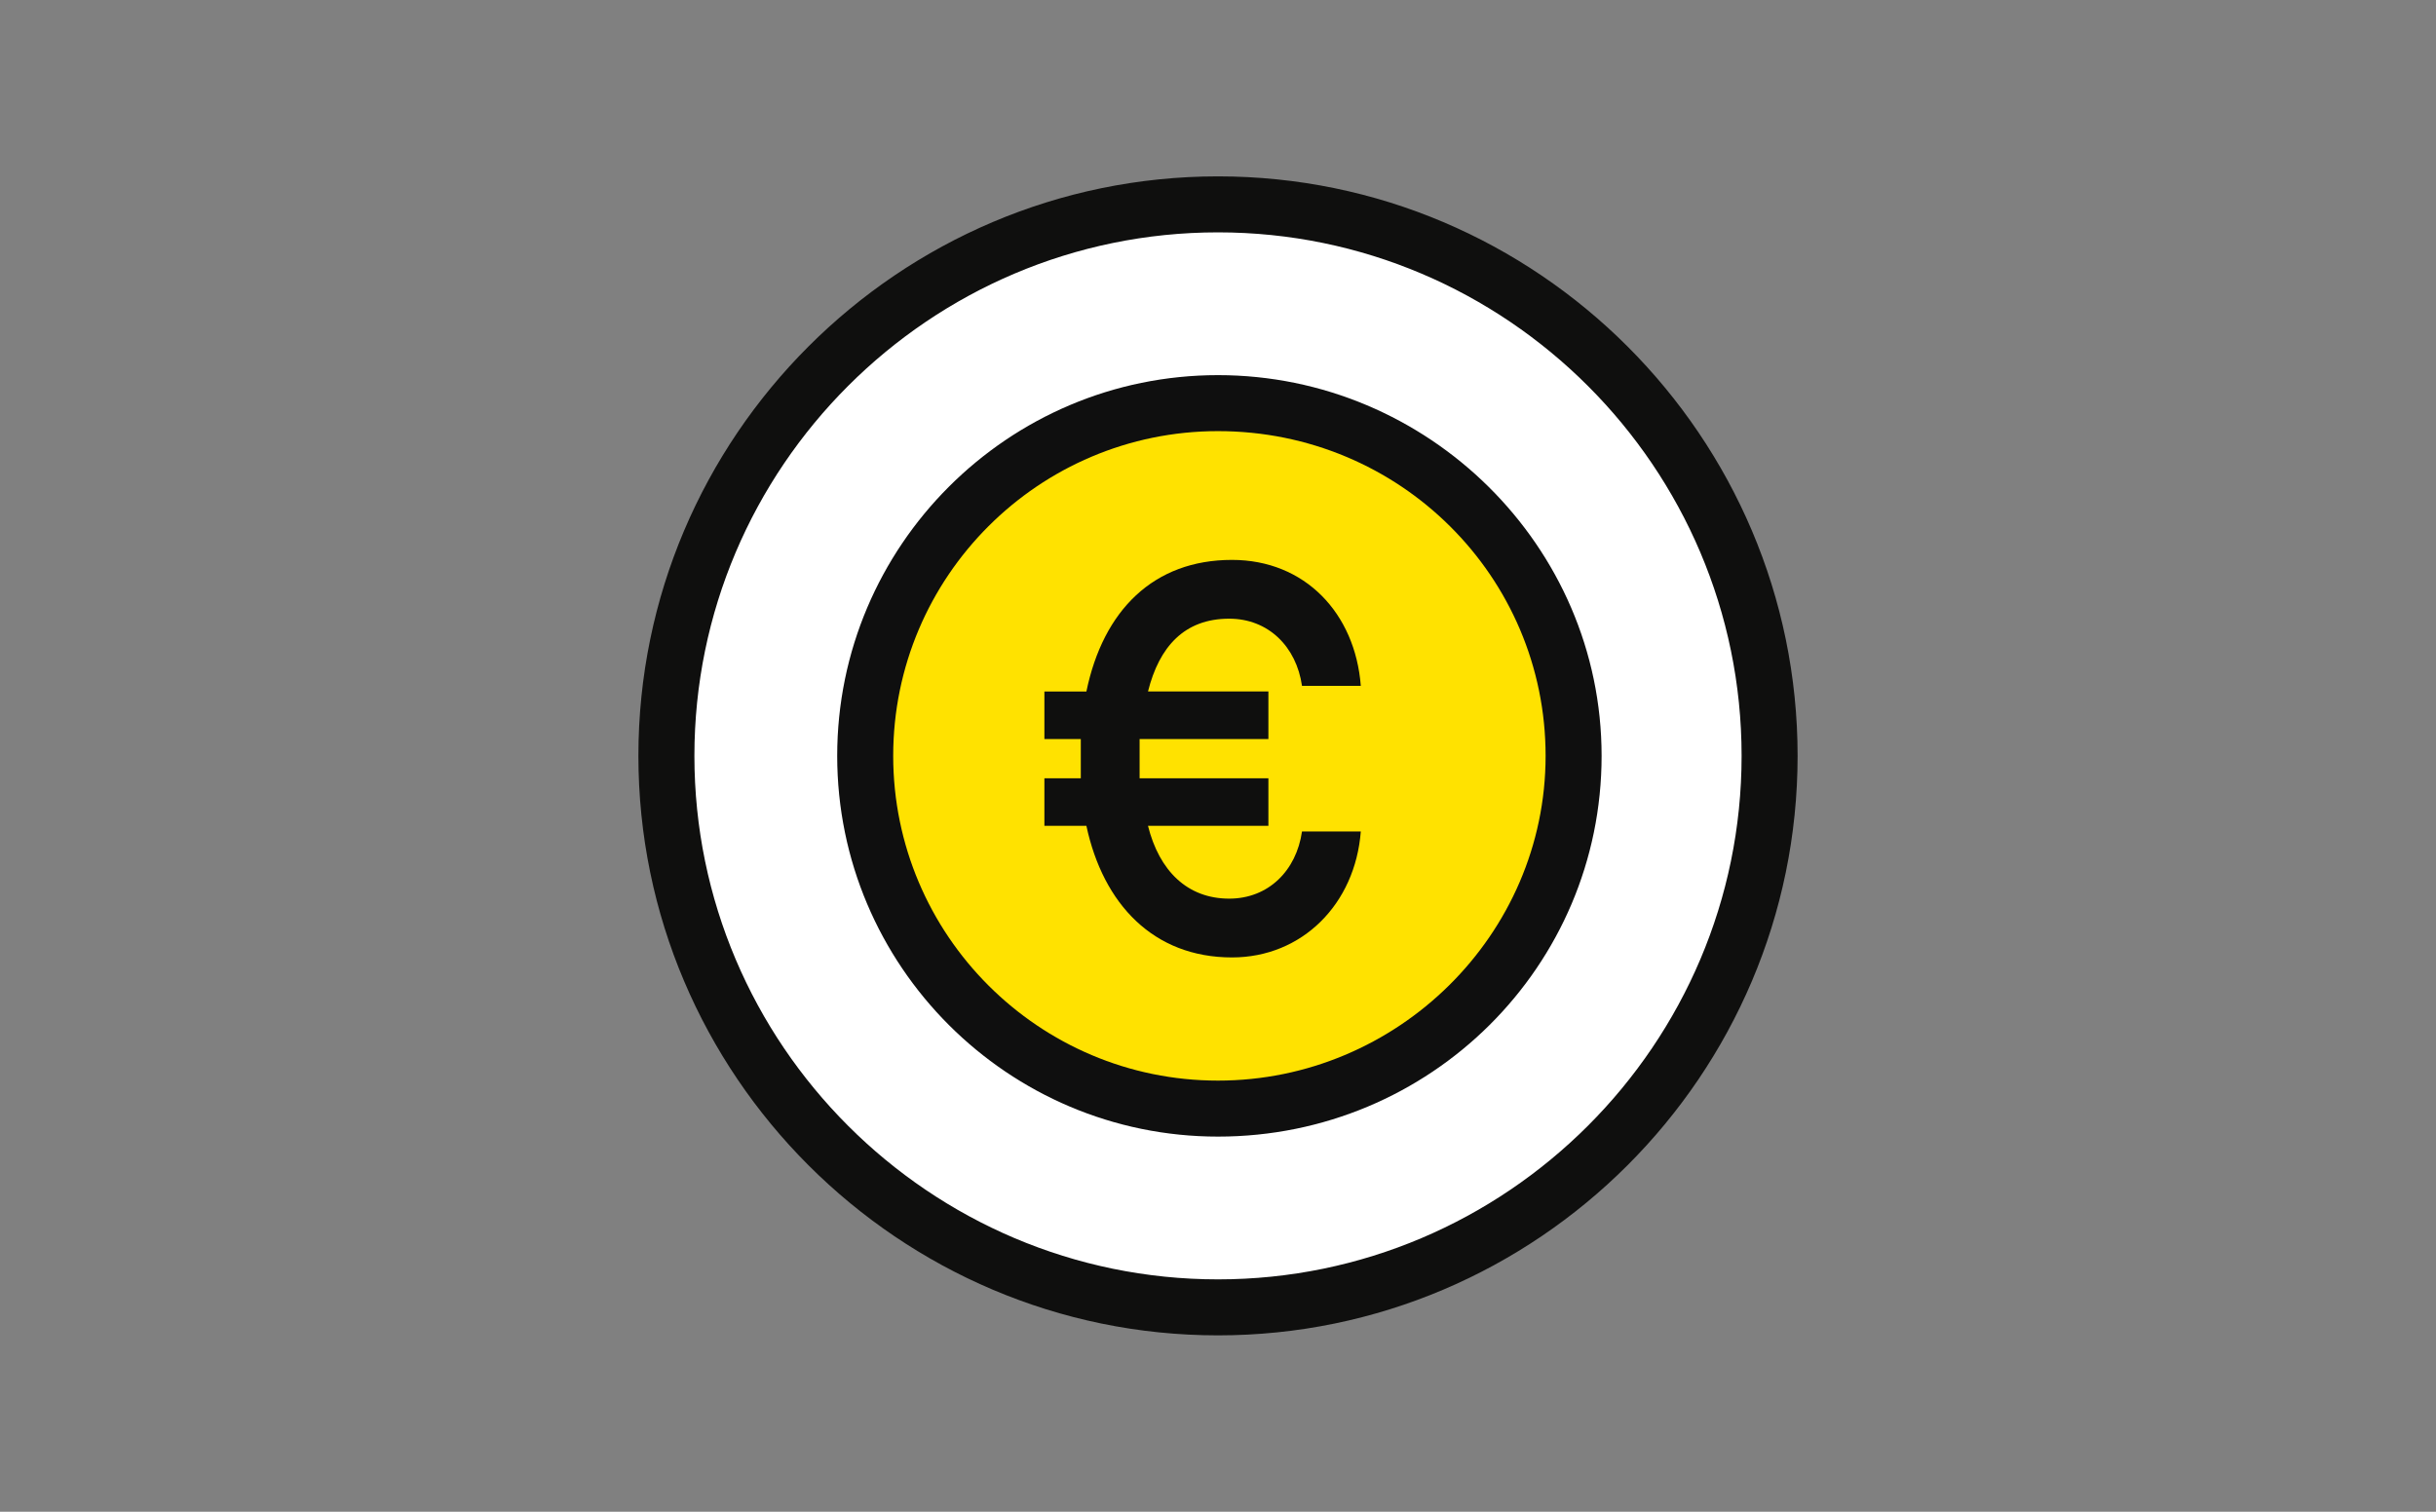 <?xml version="1.0" encoding="utf-8"?>
<!-- Generator: Adobe Illustrator 26.3.1, SVG Export Plug-In . SVG Version: 6.00 Build 0)  -->
<svg version="1.1" id="Vrstva_1" xmlns="http://www.w3.org/2000/svg" xmlns:xlink="http://www.w3.org/1999/xlink" x="0px" y="0px"
	 viewBox="0 0 87 54" style="enable-background:new 0 0 87 54;" xml:space="preserve">
<rect x="0" y="0" width="87" height="54" fill="#808080" stroke="none"/>
<style type="text/css">
	.st0{fill:#FFFFFF;}
	.st1{fill:#0F0F0E;}
	.st2{fill:#FFE200;}
	.st3{fill:#0F0F0F;}
</style>
<g>
	<g>
	</g>
</g>
<g>
	<g>
		<circle class="st0" cx="43.5" cy="27" r="19.7"/>
		<path class="st1" d="M43.5,47.7c-11.4,0-20.7-9.3-20.7-20.7c0-11.4,9.3-20.7,20.7-20.7c11.4,0,20.7,9.3,20.7,20.7
			C64.2,38.4,54.9,47.7,43.5,47.7z M43.5,8.3c-10.3,0-18.7,8.4-18.7,18.7c0,10.3,8.4,18.7,18.7,18.7c10.3,0,18.7-8.4,18.7-18.7
			C62.2,16.7,53.8,8.3,43.5,8.3z"/>
	</g>
	<g>
		<circle class="st2" cx="43.5" cy="27" r="12.6"/>
		<path class="st3" d="M43.5,40.6c-7.5,0-13.6-6.1-13.6-13.6c0-7.5,6.1-13.6,13.6-13.6S57.2,19.5,57.2,27
			C57.2,34.5,51.1,40.6,43.5,40.6z M43.5,15.4c-6.4,0-11.6,5.2-11.6,11.6s5.2,11.6,11.6,11.6S55.2,33.4,55.2,27S50,15.4,43.5,15.4z"
			/>
	</g>
	<g>
		<g>
			<path class="st1" d="M46.5,29.7h2.1c-0.2,2.6-2.1,4.5-4.6,4.5c-2.8,0-4.6-1.9-5.2-4.7h-1.5v-1.7h1.3c0-0.2,0-0.5,0-0.7
				c0-0.3,0-0.5,0-0.7h-1.3v-1.7h1.5c0.6-2.9,2.4-4.7,5.2-4.7c2.6,0,4.4,1.9,4.6,4.5h-2.1c-0.2-1.4-1.2-2.4-2.6-2.4
				c-1.6,0-2.5,1-2.9,2.6h4.3v1.7h-4.6c0,0.2,0,0.5,0,0.7c0,0.3,0,0.5,0,0.7h4.6v1.7H41c0.4,1.6,1.4,2.6,2.9,2.6
				C45.3,32.1,46.3,31.1,46.5,29.7z"/>
		</g>
	</g>
</g>
</svg>
